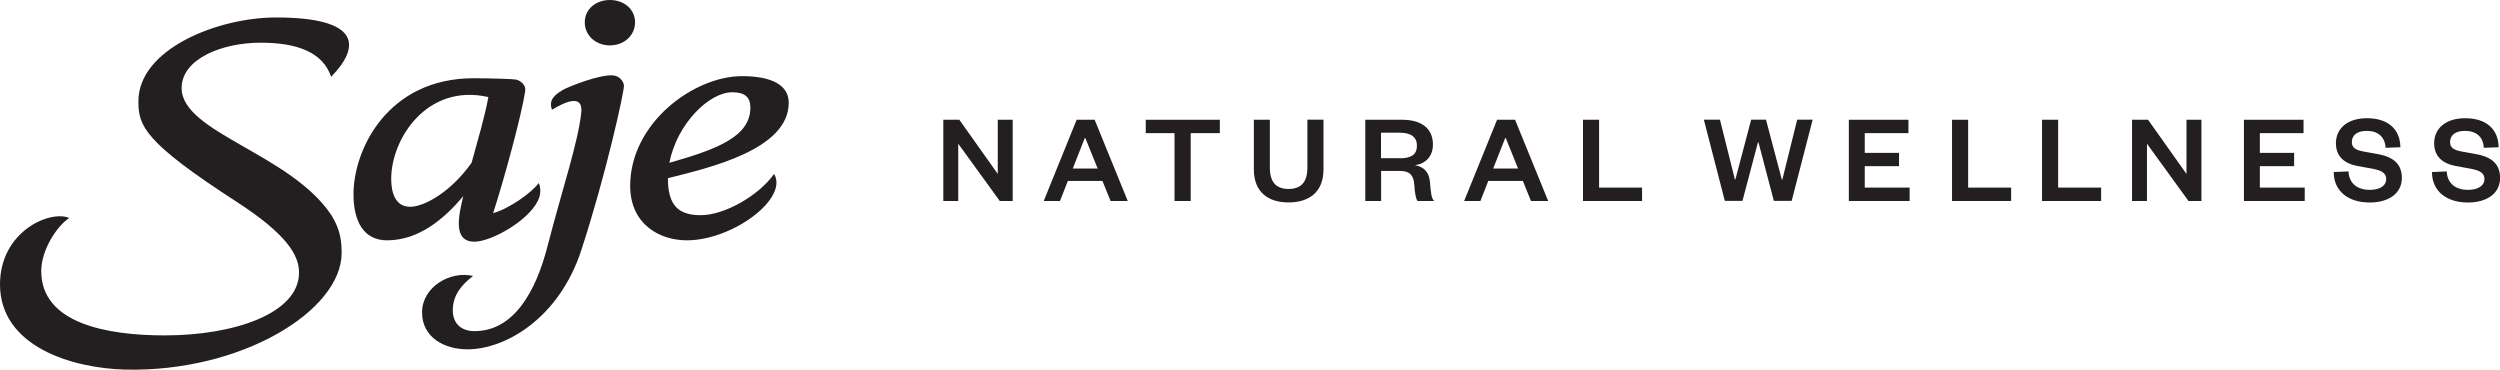 <?xml version="1.0" encoding="UTF-8"?>
<svg id="Layer_1" data-name="Layer 1" xmlns="http://www.w3.org/2000/svg" viewBox="0 0 276.39 40.87">
  <defs>
    <style>
      .cls-1 {
        fill: #231f20;
      }
    </style>
  </defs>
  <path class="cls-1" d="M36.61,8.5c-.93-2.78-3.86-3.78-7.8-3.78-4.25,0-8.73,1.78-8.73,5.02,0,4.94,12.13,7.26,16.61,14.13,.93,1.54,1.08,2.78,1.08,4.09,0,6.41-11.12,13.21-23.94,12.9-5.87-.15-13.83-2.55-13.83-9.42,0-5.87,5.56-8.26,7.65-7.34-1.39,.93-3.09,3.55-3.09,5.87,0,5.79,7.26,7.11,13.67,7.11,7.57,0,14.83-2.39,14.83-6.95,0-1.93-1.39-4.25-6.87-7.8-10.27-6.64-10.89-8.42-10.89-11.12C15.29,5.41,24.1,1.93,30.51,1.93c9.42,0,9.35,3.24,6.1,6.56Zm17.92,15.06c1.7-.46,4.25-2.24,5.02-3.32,.23,.39,.23,1.08,.08,1.54-.7,2.32-5.17,4.94-7.18,4.94-2.47,0-1.7-3.01-1.24-5.02-2.09,2.47-4.87,4.87-8.42,4.87-2.63,0-3.71-2.16-3.71-5.1,0-4.94,3.78-12.82,13.28-12.82,1.7,0,4.4,.08,4.71,.15,.54,.15,1.08,.62,1,1.24-.39,2.63-2.32,9.73-3.55,13.52Zm-9.19-.7c1.62,0,4.56-1.7,6.8-4.87,.62-2.32,1.47-5.1,1.85-7.26-6.8-1.54-10.74,4.63-10.74,9.04,0,1.54,.46,3.09,2.09,3.09Zm16.84-12.9c.85-.46,4.25-1.78,5.64-1.62,.7,.08,1.16,.7,1.16,1.16,0,.77-2.01,9.89-4.71,18.15-2.47,7.57-8.42,10.97-12.59,10.97-2.55,0-5.02-1.31-5.02-4.09s3.09-4.63,5.64-4.02c-1.31,1-2.24,2.16-2.24,3.78s1.08,2.32,2.39,2.32c4.33,0,6.8-4.33,8.11-9.5,1.62-6.26,3.4-11.51,3.71-14.75,.15-1.93-1.7-1.16-3.24-.23-.31-.77-.08-1.47,1.16-2.16Zm2.47-7.49c0-1.47,1.24-2.47,2.78-2.47s2.78,1,2.78,2.47-1.24,2.55-2.78,2.55-2.78-1.08-2.78-2.55Zm11.28,24.1c-3.01,0-6.26-1.78-6.26-6.02,0-6.95,7.03-12.13,12.36-12.13,3.32,0,5.17,1,5.17,2.94,0,5.17-8.73,7.18-13.36,8.34,0,3.01,1.16,4.09,3.63,4.09,2.63,0,6.41-2.16,8.11-4.56,1.62,2.7-4.56,7.34-9.65,7.34Zm-1.93-8.57c5.17-1.47,8.96-2.86,8.96-6.1,0-1.16-.62-1.7-2.01-1.7-2.55,0-6.1,3.48-6.95,7.8Z"/>
  <g>
    <path class="cls-1" d="M110.31,19.23v-5.99h1.65v8.98h-1.43l-4.59-6.33v6.33h-1.65V13.24h1.77l4.25,5.99Z"/>
    <path class="cls-1" d="M121.02,13.24l3.66,8.98h-1.9l-.9-2.22h-3.82l-.87,2.22h-1.8l3.64-8.98h1.98Zm-2.41,5.39h2.74l-1.36-3.37h-.06l-1.33,3.37Z"/>
    <path class="cls-1" d="M129.85,22.22v-7.5h-3.18v-1.48h8.19v1.48h-3.22v7.5h-1.78Z"/>
    <path class="cls-1" d="M138.62,18.73v-5.49h1.77v5.3c0,1.55,.66,2.35,2.07,2.35s2.08-.8,2.08-2.34v-5.32h1.78v5.49c0,2.62-1.71,3.66-3.86,3.66s-3.84-1.04-3.84-3.66Z"/>
    <path class="cls-1" d="M156.72,22.22c-.19-.24-.3-.86-.37-1.85-.07-1.01-.53-1.47-1.55-1.47h-2.11v3.32h-1.75V13.24h4.06c2.3,0,3.42,1.07,3.42,2.74,0,1.36-.88,2.14-1.98,2.28,1.03,.2,1.55,.8,1.65,1.85,.11,1.33,.16,1.78,.46,2.11h-1.83Zm-1.97-4.72c1.3,0,1.9-.43,1.9-1.4,0-.9-.6-1.43-1.9-1.43h-2.07v2.82h2.07Z"/>
    <path class="cls-1" d="M167.5,13.24l3.66,8.98h-1.9l-.9-2.22h-3.82l-.87,2.22h-1.8l3.64-8.98h1.98Zm-2.41,5.39h2.74l-1.36-3.37h-.06l-1.33,3.37Z"/>
    <path class="cls-1" d="M176.79,13.24v7.5h4.75v1.48h-6.53V13.24h1.78Z"/>
    <path class="cls-1" d="M196.99,19.85h.06l1.64-6.62h1.71l-2.32,8.98h-1.97l-1.7-6.47h-.06l-1.71,6.47h-1.95l-2.32-8.98h1.78l1.65,6.6h.06l1.74-6.6h1.64l1.75,6.62Z"/>
    <path class="cls-1" d="M211.12,22.22h-6.72V13.24h6.59v1.48h-4.83v2.18h3.79v1.47h-3.79v2.37h4.96v1.48Z"/>
    <path class="cls-1" d="M217.59,13.24v7.5h4.75v1.48h-6.53V13.24h1.78Z"/>
    <path class="cls-1" d="M227.54,13.24v7.5h4.75v1.48h-6.53V13.24h1.78Z"/>
    <path class="cls-1" d="M241.73,19.23v-5.99h1.65v8.98h-1.43l-4.59-6.33v6.33h-1.65V13.24h1.77l4.25,5.99Z"/>
    <path class="cls-1" d="M254.8,22.22h-6.72V13.24h6.59v1.48h-4.83v2.18h3.79v1.47h-3.79v2.37h4.96v1.48Z"/>
    <path class="cls-1" d="M259.64,18.96c.07,1.4,1.08,2.03,2.34,2.03,1.11,0,1.83-.44,1.83-1.2,0-.68-.54-.94-1.48-1.13l-1.71-.31c-1.4-.26-2.37-1.03-2.37-2.51,0-1.68,1.33-2.77,3.42-2.77,2.35,0,3.68,1.21,3.71,3.21l-1.64,.06c-.06-1.23-.86-1.87-2.08-1.87-1.06,0-1.65,.47-1.65,1.24,0,.66,.47,.88,1.28,1.04l1.65,.3c1.77,.33,2.6,1.17,2.6,2.62,0,1.77-1.53,2.72-3.55,2.72-2.31,0-3.98-1.2-3.98-3.37l1.64-.07Z"/>
    <path class="cls-1" d="M270.5,18.96c.07,1.4,1.08,2.03,2.34,2.03,1.11,0,1.83-.44,1.83-1.2,0-.68-.54-.94-1.48-1.13l-1.71-.31c-1.4-.26-2.37-1.03-2.37-2.51,0-1.68,1.33-2.77,3.42-2.77,2.35,0,3.68,1.21,3.71,3.21l-1.64,.06c-.06-1.23-.86-1.87-2.08-1.87-1.06,0-1.65,.47-1.65,1.24,0,.66,.47,.88,1.28,1.04l1.65,.3c1.77,.33,2.6,1.17,2.6,2.62,0,1.77-1.53,2.72-3.55,2.72-2.31,0-3.98-1.2-3.98-3.37l1.64-.07Z"/>
  </g>
</svg>